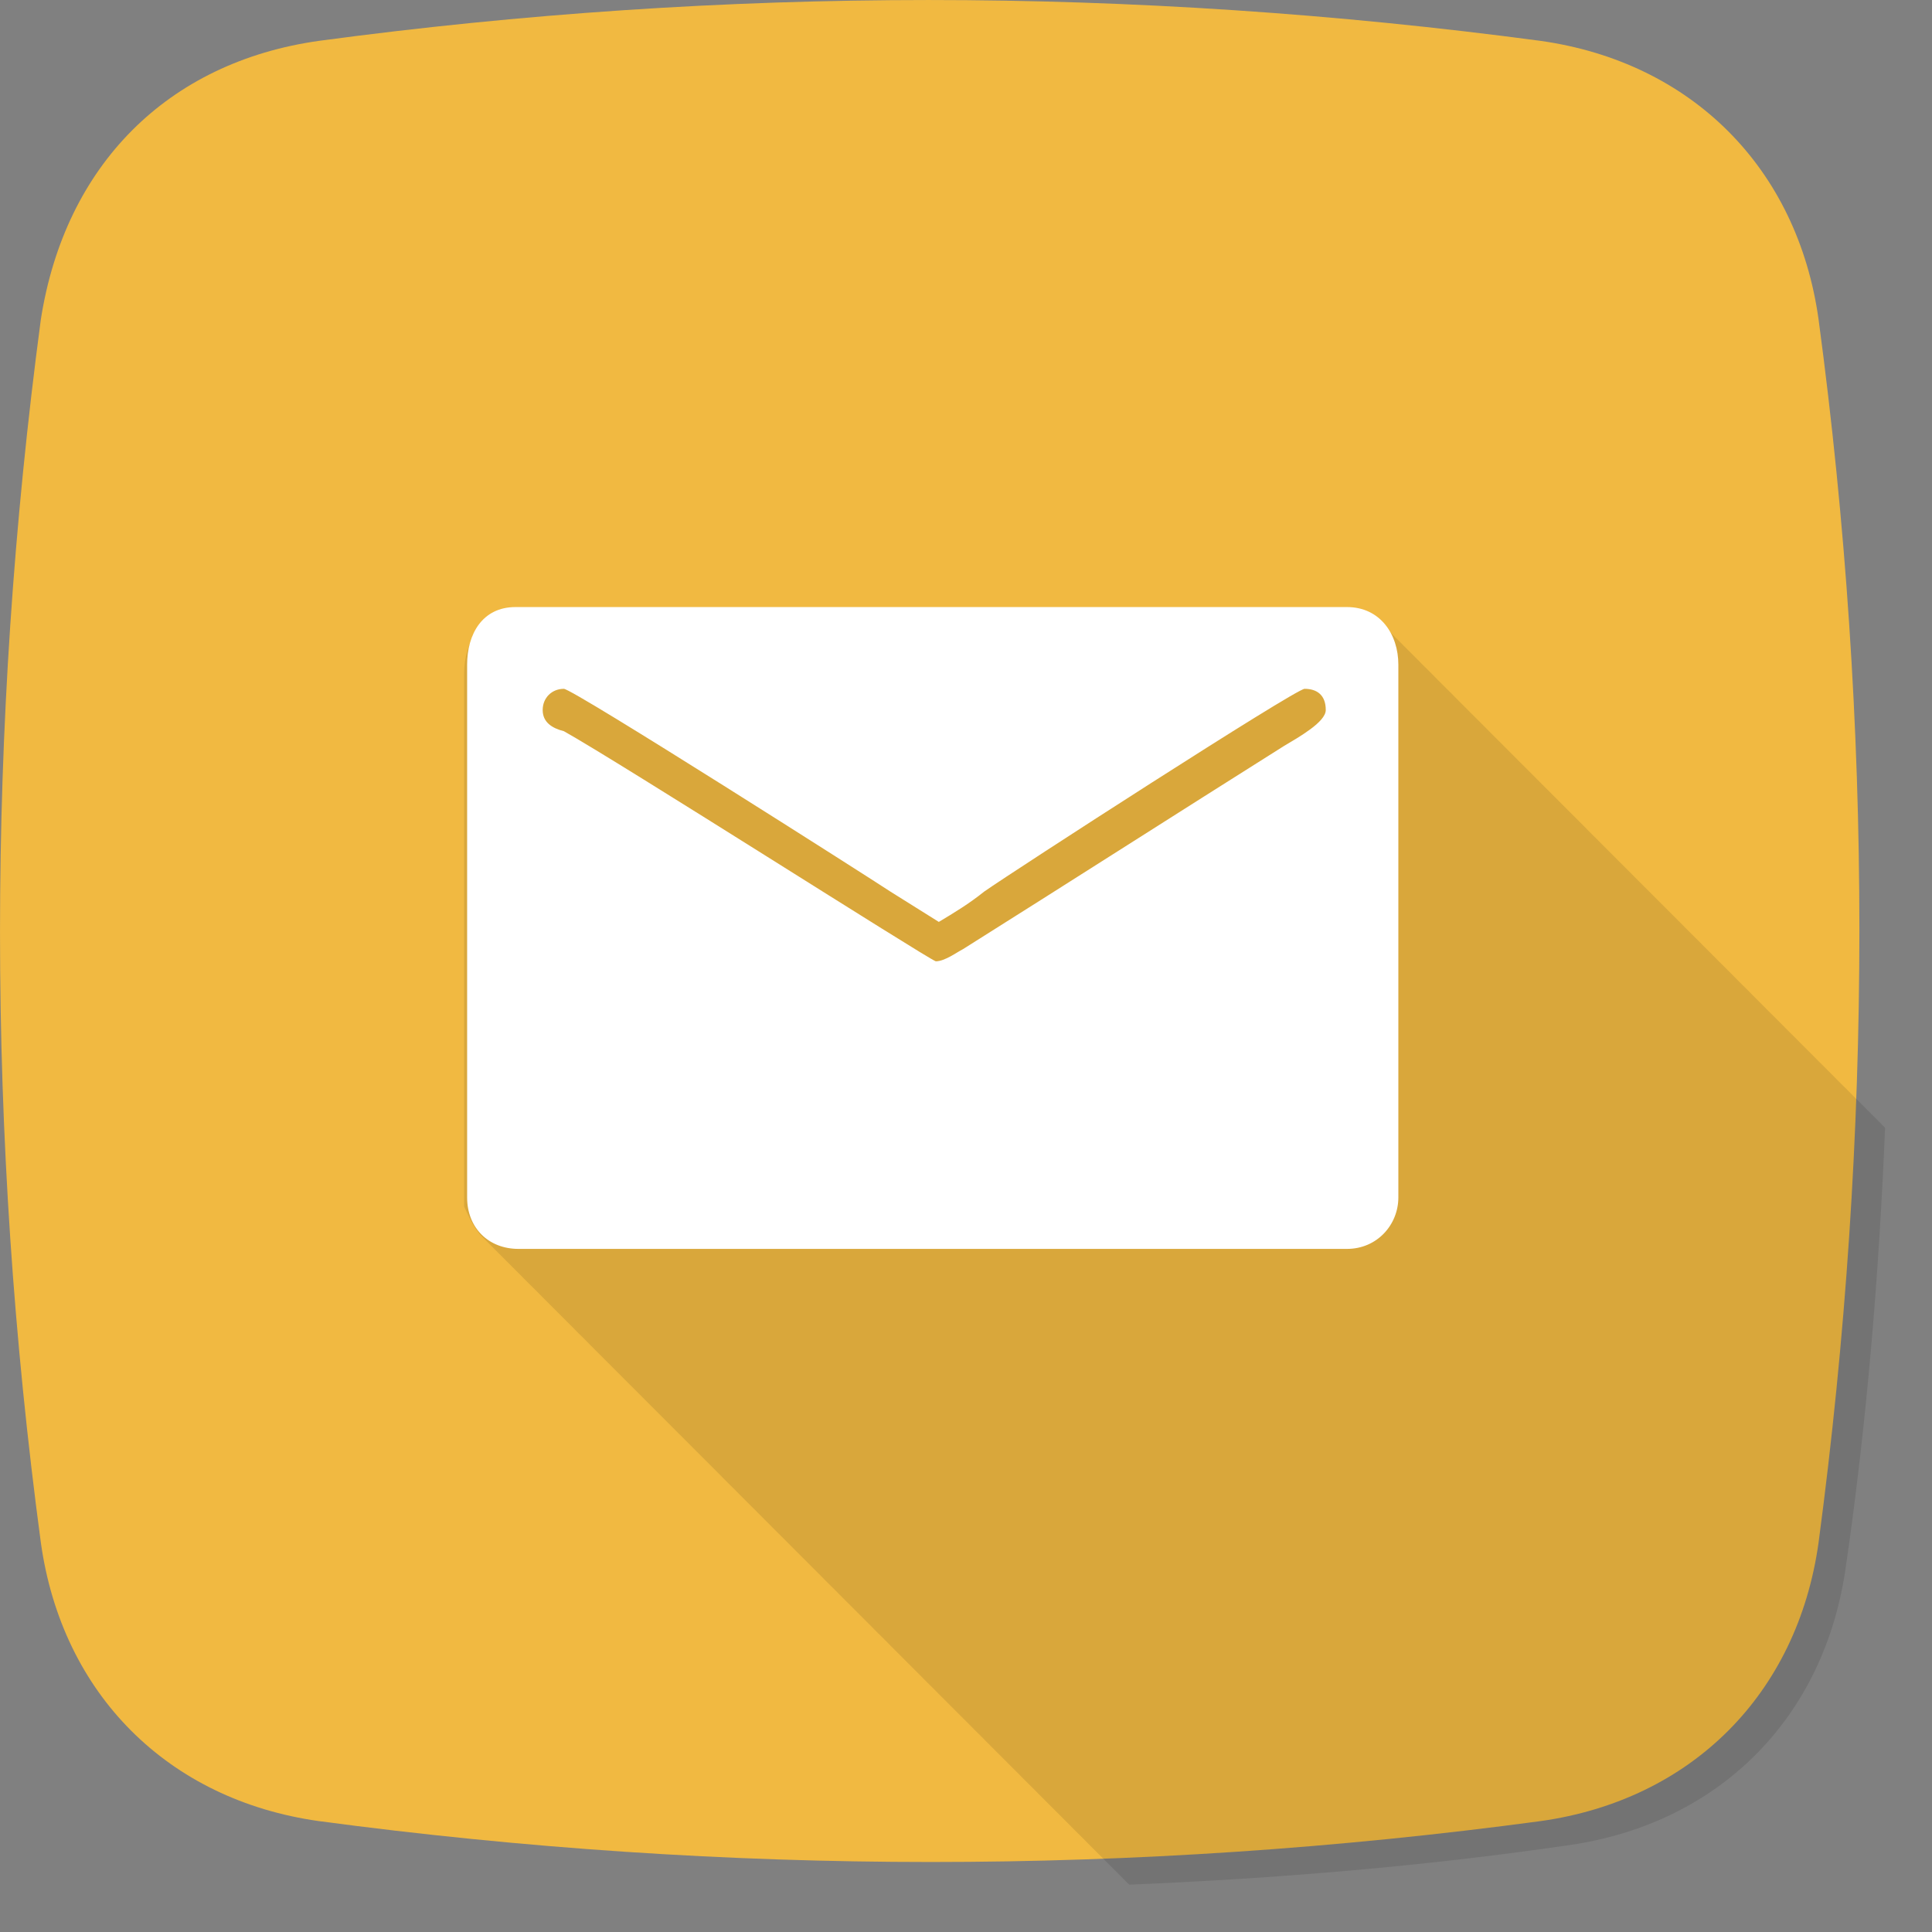 <svg width="28" height="28" viewBox="0 0 28 28" fill="none" xmlns="http://www.w3.org/2000/svg">
<rect x="0" y="0" width="28" height="28" fill="#808080" stroke="none"/>
<path fill-rule="evenodd" clip-rule="evenodd" d="M4.623 0.592C10.494 -0.197 16.41 -0.197 22.325 0.592C24.516 0.9 26.05 2.435 26.356 4.629C27.145 10.509 27.145 16.433 26.356 22.356C26.05 24.55 24.516 26.086 22.325 26.393C16.454 27.183 10.538 27.183 4.623 26.393C2.432 26.086 0.898 24.55 0.592 22.356C-0.197 16.476 -0.197 10.553 0.592 4.629C0.942 2.391 2.432 0.9 4.623 0.592Z" fill="#F1B941"/>
<path opacity="0.1" fill-rule="evenodd" clip-rule="evenodd" d="M6.989 17.924C6.989 17.924 7.033 17.924 6.989 17.924C7.033 17.968 7.077 18.012 7.077 18.012L7.12 18.056L7.164 18.1L7.208 18.144L7.252 18.188L7.296 18.232L7.34 18.276L7.383 18.319L7.427 18.363L7.471 18.407L7.515 18.451L7.559 18.495L7.602 18.539L7.646 18.583L7.69 18.627L7.734 18.67L7.778 18.714L7.822 18.758L7.865 18.802L7.909 18.846L7.953 18.89L7.997 18.934L8.041 18.978L8.084 19.021L8.128 19.065L8.172 19.109L8.216 19.153L8.26 19.197L8.304 19.241L8.347 19.285L8.391 19.329L8.435 19.372L8.479 19.416L8.523 19.46L8.566 19.504L8.61 19.548L8.654 19.592L8.698 19.636L8.742 19.68L8.786 19.724L8.829 19.767L8.873 19.811L8.917 19.855L8.961 19.899L9.005 19.943L9.048 19.987L9.092 20.031L9.136 20.075L9.18 20.118L9.224 20.162L9.268 20.206L9.311 20.25L9.355 20.294L9.399 20.338L9.443 20.382L9.487 20.426L9.53 20.469L9.574 20.513L9.618 20.557L9.662 20.601L9.706 20.645L9.749 20.689L9.793 20.733L9.837 20.777L9.881 20.82L9.925 20.864L9.969 20.908L10.012 20.952L10.056 20.996L10.1 21.04L10.144 21.084L10.188 21.128L10.232 21.172L10.275 21.215L10.319 21.259L10.363 21.303L10.407 21.347L10.451 21.391L10.494 21.435L10.538 21.479L10.582 21.523L10.626 21.566L10.67 21.61L10.713 21.654L10.757 21.698L10.801 21.742L10.845 21.786L10.889 21.83L10.933 21.873L10.976 21.917L11.02 21.961L11.064 22.005L11.108 22.049L11.152 22.093L11.195 22.137L11.239 22.181L11.283 22.225L11.327 22.268L11.371 22.312L11.415 22.356L11.458 22.4L11.502 22.444L11.546 22.488L11.59 22.532L11.634 22.576L11.678 22.619L11.721 22.663L11.765 22.707L11.809 22.751L11.853 22.795L11.897 22.839L11.94 22.883L11.984 22.927L12.028 22.971L12.072 23.014L12.116 23.058L12.159 23.102L12.203 23.146L12.247 23.19L12.291 23.234L12.335 23.278L12.379 23.322L12.422 23.365L12.466 23.409L12.51 23.453L12.554 23.497L12.598 23.541L12.642 23.585L12.685 23.629L12.729 23.673L12.773 23.716L12.817 23.76L12.861 23.804L12.904 23.848L12.948 23.892L12.992 23.936L13.036 23.98L13.08 24.024L13.123 24.067L13.167 24.111L13.211 24.155L13.255 24.199L13.299 24.243L13.343 24.287L13.386 24.331L13.43 24.375L13.474 24.419L13.518 24.462L13.562 24.506L13.605 24.55L13.649 24.594L13.693 24.638L13.737 24.682L13.781 24.726L13.825 24.77L13.868 24.813L13.912 24.857L13.956 24.901L14 24.945L14.044 24.989L14.088 25.033L14.131 25.077L14.175 25.12L14.219 25.164L14.263 25.208L14.306 25.252L14.35 25.296L14.394 25.34L14.438 25.384L14.482 25.428L14.526 25.472L14.569 25.515L14.613 25.559L14.657 25.603L14.701 25.647L14.745 25.691L14.789 25.735L14.832 25.779L14.876 25.823L14.92 25.866L14.964 25.91L15.008 25.954L15.051 25.998L15.095 26.042L15.139 26.086L15.183 26.13L15.227 26.174L15.271 26.218L15.314 26.261L15.358 26.305L15.402 26.349L15.446 26.393L15.49 26.437L15.533 26.481L15.577 26.525L15.621 26.569L15.665 26.612L15.709 26.656L15.752 26.7L15.796 26.744L15.84 26.788L15.884 26.832L15.928 26.876L15.972 26.919L16.015 26.963L16.059 27.007L16.103 27.051L16.147 27.095L16.191 27.139L16.235 27.183L16.278 27.227L16.322 27.271C16.322 27.271 16.322 27.271 16.366 27.314C18.469 27.227 20.616 27.051 22.72 26.744C24.91 26.437 26.444 24.901 26.751 22.707C27.058 20.601 27.233 18.451 27.32 16.345L27.277 16.301L27.233 16.257L27.189 16.213L27.145 16.169L27.101 16.125L27.058 16.082L27.014 16.038L26.97 15.994L26.926 15.95L26.882 15.906L26.838 15.862L26.795 15.818L26.751 15.774L26.707 15.731L26.663 15.687L26.619 15.643L26.576 15.599L26.532 15.555L26.488 15.511L26.444 15.467L26.4 15.423L26.356 15.38L26.313 15.336L26.269 15.292L26.225 15.248L26.181 15.204L26.137 15.16L26.093 15.116L26.05 15.072L26.006 15.028L25.962 14.985L25.918 14.941L25.874 14.897L25.831 14.853L25.787 14.809L25.743 14.765L25.699 14.721L25.655 14.678L25.611 14.634L25.568 14.59L25.524 14.546L25.48 14.502L25.436 14.458L25.392 14.414L25.349 14.37L25.305 14.326L25.261 14.283L25.217 14.239L25.173 14.195L25.13 14.151L25.086 14.107L25.042 14.063L24.998 14.019L24.954 13.975L24.91 13.932L24.867 13.888L24.823 13.844L24.779 13.8L24.735 13.756L24.691 13.712L24.648 13.668L24.604 13.624L24.56 13.581L24.516 13.537L24.472 13.493L24.428 13.449L24.385 13.405L24.341 13.361L24.297 13.317L24.253 13.273L24.209 13.229L24.166 13.186L24.122 13.142L24.078 13.098L24.034 13.054L23.99 13.01L23.946 12.966L23.903 12.922L23.859 12.879L23.815 12.835L23.771 12.791L23.727 12.747L23.683 12.703L23.64 12.659L23.596 12.615L23.552 12.571L23.508 12.527L23.464 12.484L23.421 12.44L23.377 12.396L23.333 12.352L23.289 12.308L23.245 12.264L23.201 12.22L23.158 12.176L23.114 12.133L23.07 12.089L23.026 12.045L22.983 12.001L22.939 11.957L22.895 11.913L22.851 11.869L22.807 11.825L22.763 11.781L22.72 11.738L22.676 11.694L22.632 11.65L22.588 11.606L22.544 11.562L22.5 11.518L22.457 11.474L22.413 11.431L22.369 11.387L22.325 11.343L22.281 11.299L22.238 11.255L22.194 11.211L22.15 11.167L22.106 11.123L22.062 11.079L22.018 11.036L21.975 10.992L21.931 10.948L21.887 10.904L21.843 10.86L21.799 10.816L21.756 10.772L21.712 10.729L21.668 10.685L21.624 10.641L21.58 10.597L21.537 10.553L21.493 10.509L21.449 10.465L21.405 10.421L21.361 10.377L21.317 10.334L21.274 10.29L21.23 10.246L21.186 10.202L21.142 10.158L21.098 10.114L21.055 10.07L21.011 10.026L20.967 9.983L20.923 9.939L20.879 9.895L20.835 9.851L20.792 9.807L20.748 9.763L20.704 9.719L20.66 9.675L20.616 9.632L20.573 9.588L20.529 9.544L20.485 9.5L20.441 9.456L20.397 9.412L20.353 9.368L20.31 9.324L20.266 9.28L20.222 9.237L20.178 9.193L20.134 9.149C20.003 9.017 19.828 8.929 19.608 8.929H7.471C6.989 8.929 6.726 9.28 6.726 9.763V17.486C6.77 17.573 6.858 17.793 6.989 17.924Z" fill="#000002"/>
<path fill-rule="evenodd" clip-rule="evenodd" d="M7.865 10.29C7.865 10.114 7.997 9.983 8.172 9.983C8.304 9.983 12.642 12.747 12.905 12.922L13.606 13.361C13.825 13.23 14.044 13.098 14.263 12.922C14.701 12.615 18.776 9.983 18.907 9.983C19.083 9.983 19.214 10.07 19.214 10.29C19.214 10.465 18.82 10.685 18.601 10.816C17.067 11.782 15.49 12.791 13.956 13.756C13.868 13.8 13.693 13.932 13.562 13.932C13.43 13.888 8.961 11.036 8.172 10.597C7.997 10.553 7.865 10.465 7.865 10.29ZM6.77 9.632V17.354C6.77 17.793 7.077 18.1 7.515 18.1H19.521C19.959 18.1 20.266 17.749 20.266 17.354V9.632C20.266 9.193 20.003 8.798 19.521 8.798H7.471C6.989 8.798 6.77 9.193 6.77 9.632Z" fill="white"/>
</svg>
